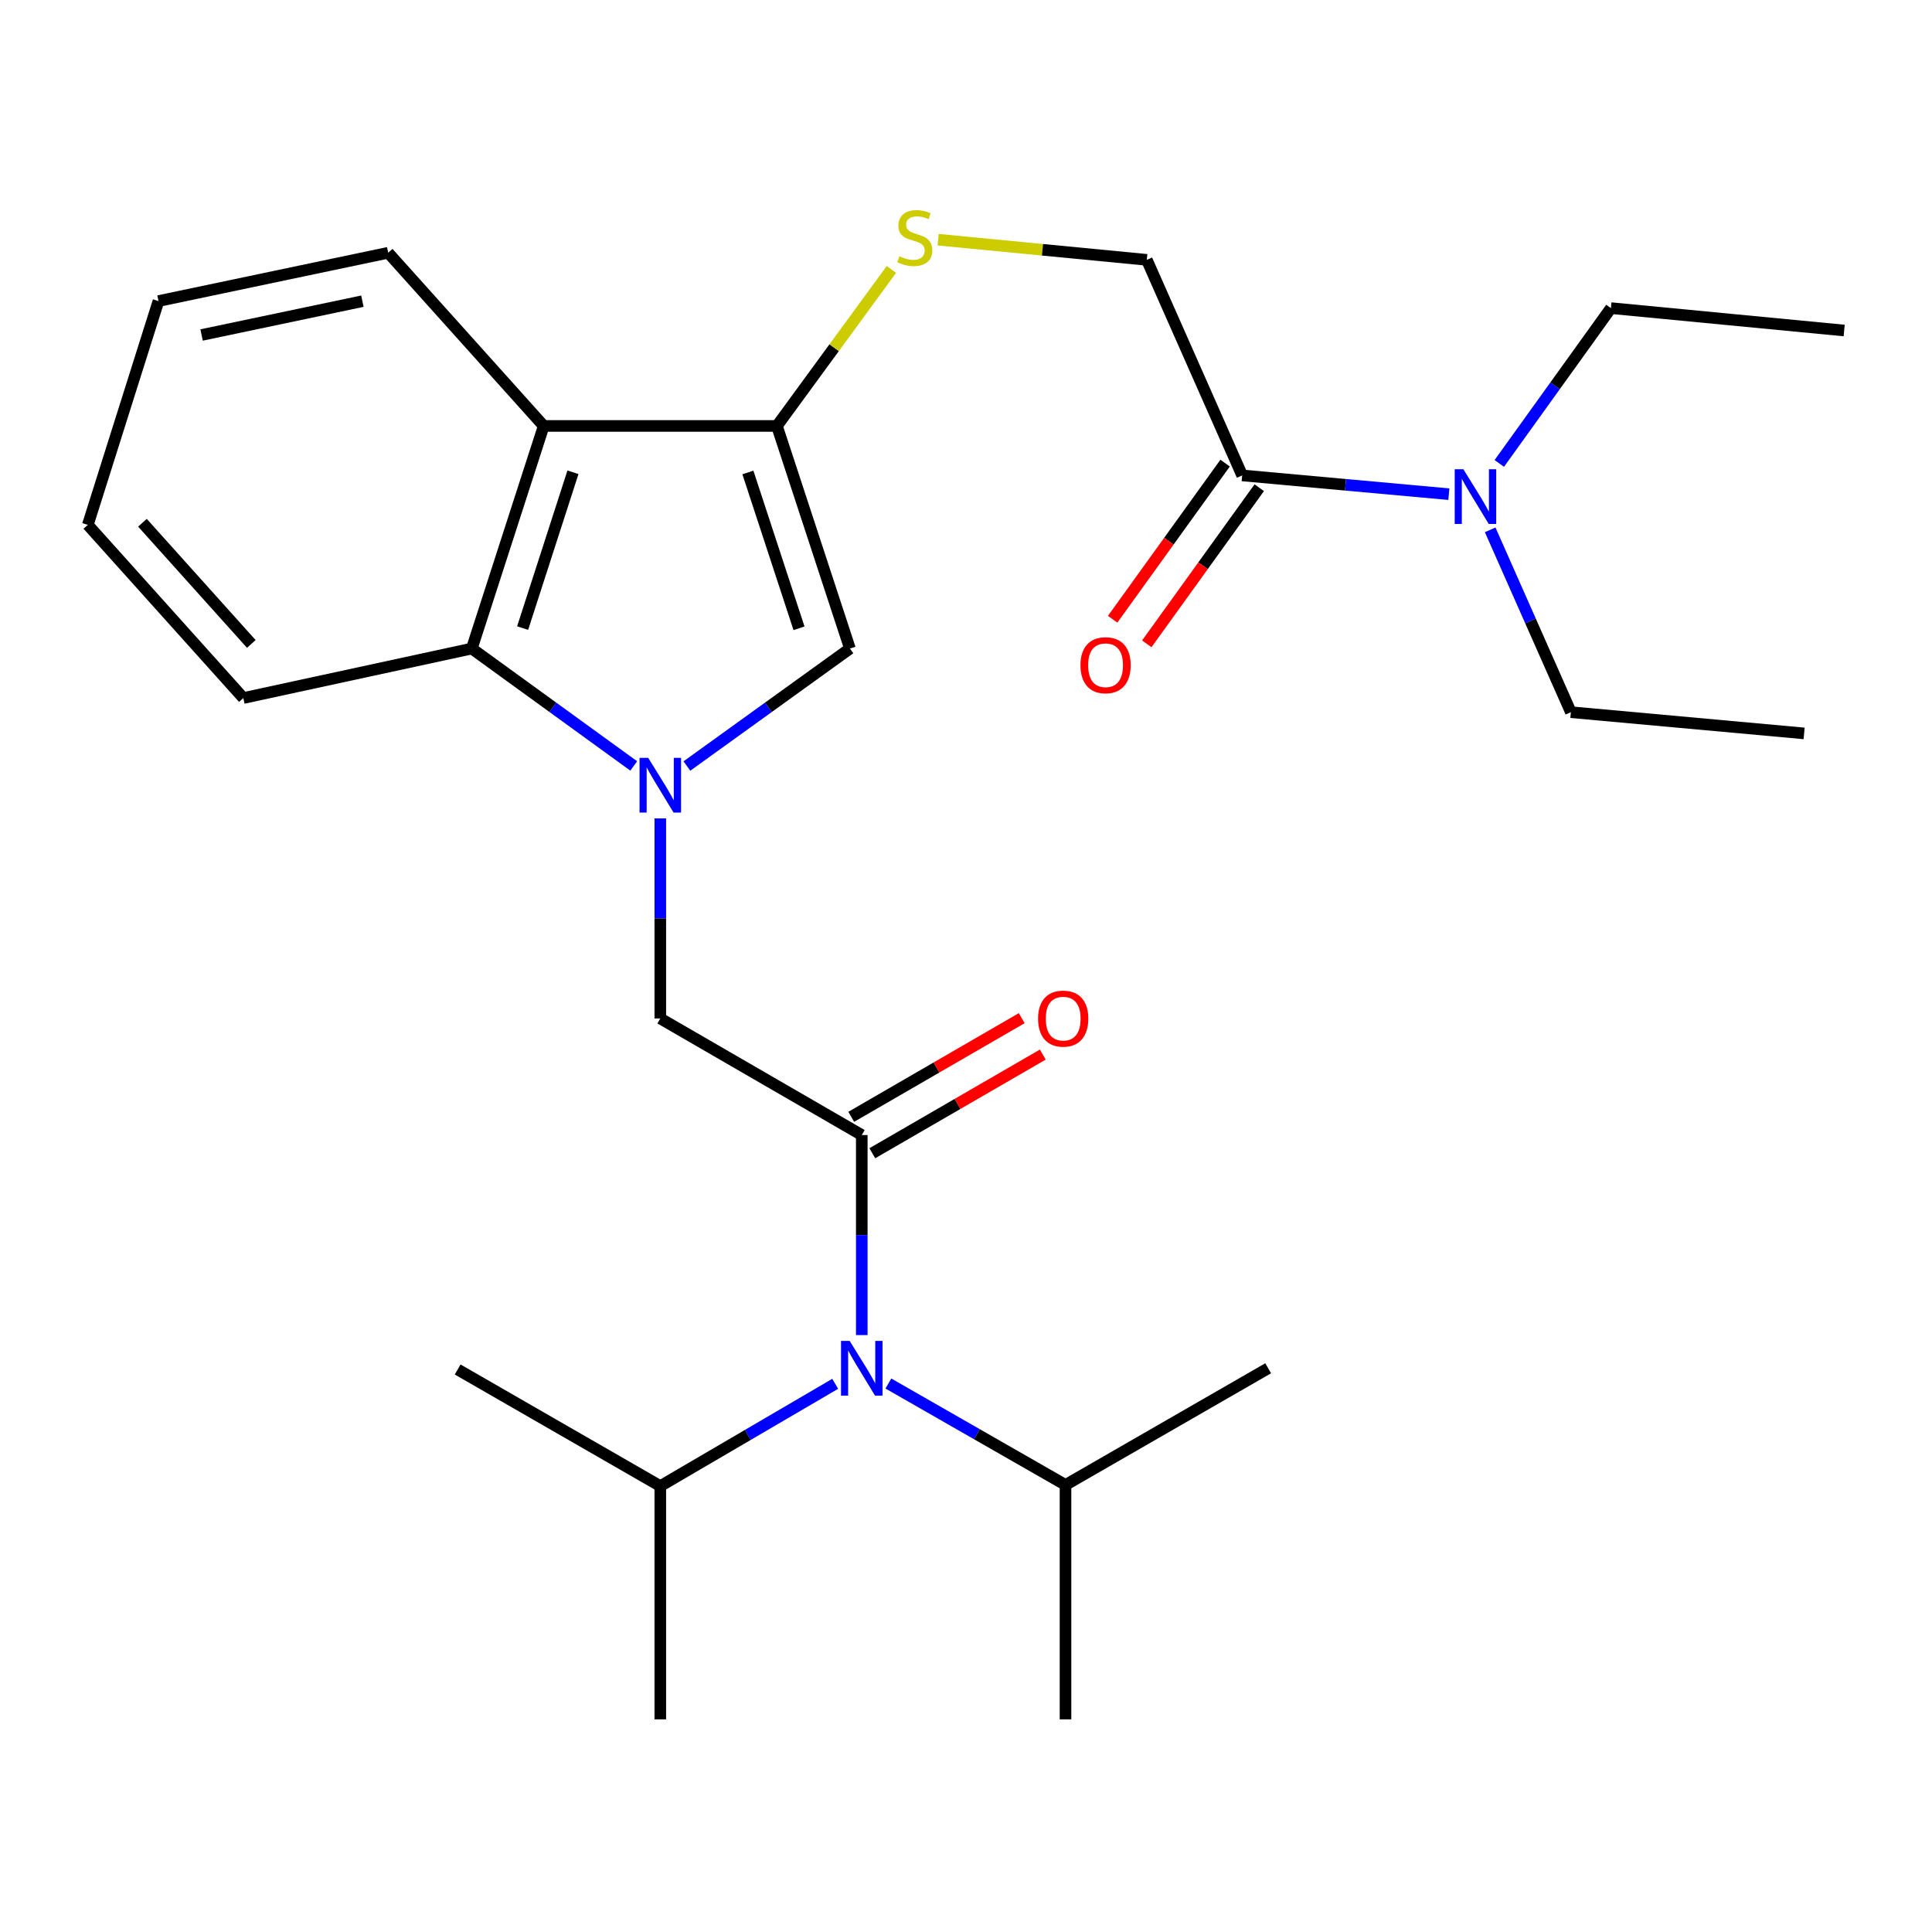 <?xml version='1.0' encoding='iso-8859-1'?>
<svg version='1.1' baseProfile='full'
              xmlns='http://www.w3.org/2000/svg'
                      xmlns:rdkit='http://www.rdkit.org/xml'
                      xmlns:xlink='http://www.w3.org/1999/xlink'
                  xml:space='preserve'
width='1000px' height='1000px' viewBox='0 0 1000 1000'>
<!-- END OF HEADER -->
<rect style='opacity:1.0;fill:#FFFFFF;stroke:none' width='1000' height='1000' x='0' y='0'> </rect>
<path class='bond-2' d='M 355.535,396.502 L 397.732,366.096' style='fill:none;fill-rule:evenodd;stroke:#0000FF;stroke-width:6px;stroke-linecap:butt;stroke-linejoin:miter;stroke-opacity:1' />
<path class='bond-2' d='M 397.732,366.096 L 439.929,335.69' style='fill:none;fill-rule:evenodd;stroke:#000000;stroke-width:6px;stroke-linecap:butt;stroke-linejoin:miter;stroke-opacity:1' />
<path class='bond-4' d='M 328.017,396.45 L 286.111,366.07' style='fill:none;fill-rule:evenodd;stroke:#0000FF;stroke-width:6px;stroke-linecap:butt;stroke-linejoin:miter;stroke-opacity:1' />
<path class='bond-4' d='M 286.111,366.07 L 244.204,335.69' style='fill:none;fill-rule:evenodd;stroke:#000000;stroke-width:6px;stroke-linecap:butt;stroke-linejoin:miter;stroke-opacity:1' />
<path class='bond-5' d='M 341.77,423.599 L 341.77,475.377' style='fill:none;fill-rule:evenodd;stroke:#0000FF;stroke-width:6px;stroke-linecap:butt;stroke-linejoin:miter;stroke-opacity:1' />
<path class='bond-5' d='M 341.77,475.377 L 341.77,527.156' style='fill:none;fill-rule:evenodd;stroke:#000000;stroke-width:6px;stroke-linecap:butt;stroke-linejoin:miter;stroke-opacity:1' />
<path class='bond-0' d='M 446.051,587.493 L 341.77,527.156' style='fill:none;fill-rule:evenodd;stroke:#000000;stroke-width:6px;stroke-linecap:butt;stroke-linejoin:miter;stroke-opacity:1' />
<path class='bond-6' d='M 446.051,587.493 L 446.051,639.266' style='fill:none;fill-rule:evenodd;stroke:#000000;stroke-width:6px;stroke-linecap:butt;stroke-linejoin:miter;stroke-opacity:1' />
<path class='bond-6' d='M 446.051,639.266 L 446.051,691.038' style='fill:none;fill-rule:evenodd;stroke:#0000FF;stroke-width:6px;stroke-linecap:butt;stroke-linejoin:miter;stroke-opacity:1' />
<path class='bond-9' d='M 451.505,596.918 L 495.628,571.382' style='fill:none;fill-rule:evenodd;stroke:#000000;stroke-width:6px;stroke-linecap:butt;stroke-linejoin:miter;stroke-opacity:1' />
<path class='bond-9' d='M 495.628,571.382 L 539.75,545.847' style='fill:none;fill-rule:evenodd;stroke:#FF0000;stroke-width:6px;stroke-linecap:butt;stroke-linejoin:miter;stroke-opacity:1' />
<path class='bond-9' d='M 440.596,578.069 L 484.719,552.533' style='fill:none;fill-rule:evenodd;stroke:#000000;stroke-width:6px;stroke-linecap:butt;stroke-linejoin:miter;stroke-opacity:1' />
<path class='bond-9' d='M 484.719,552.533 L 528.842,526.998' style='fill:none;fill-rule:evenodd;stroke:#FF0000;stroke-width:6px;stroke-linecap:butt;stroke-linejoin:miter;stroke-opacity:1' />
<path class='bond-1' d='M 402.132,220.472 L 439.929,335.69' style='fill:none;fill-rule:evenodd;stroke:#000000;stroke-width:6px;stroke-linecap:butt;stroke-linejoin:miter;stroke-opacity:1' />
<path class='bond-1' d='M 387.108,244.543 L 413.566,325.195' style='fill:none;fill-rule:evenodd;stroke:#000000;stroke-width:6px;stroke-linecap:butt;stroke-linejoin:miter;stroke-opacity:1' />
<path class='bond-8' d='M 402.132,220.472 L 431.76,179.962' style='fill:none;fill-rule:evenodd;stroke:#000000;stroke-width:6px;stroke-linecap:butt;stroke-linejoin:miter;stroke-opacity:1' />
<path class='bond-8' d='M 431.76,179.962 L 461.389,139.452' style='fill:none;fill-rule:evenodd;stroke:#CCCC00;stroke-width:6px;stroke-linecap:butt;stroke-linejoin:miter;stroke-opacity:1' />
<path class='bond-27' d='M 402.132,220.472 L 281.42,220.472' style='fill:none;fill-rule:evenodd;stroke:#000000;stroke-width:6px;stroke-linecap:butt;stroke-linejoin:miter;stroke-opacity:1' />
<path class='bond-3' d='M 281.42,220.472 L 244.204,335.69' style='fill:none;fill-rule:evenodd;stroke:#000000;stroke-width:6px;stroke-linecap:butt;stroke-linejoin:miter;stroke-opacity:1' />
<path class='bond-3' d='M 296.562,244.448 L 270.51,325.101' style='fill:none;fill-rule:evenodd;stroke:#000000;stroke-width:6px;stroke-linecap:butt;stroke-linejoin:miter;stroke-opacity:1' />
<path class='bond-15' d='M 281.42,220.472 L 200.926,130.83' style='fill:none;fill-rule:evenodd;stroke:#000000;stroke-width:6px;stroke-linecap:butt;stroke-linejoin:miter;stroke-opacity:1' />
<path class='bond-16' d='M 244.204,335.69 L 125.949,361.303' style='fill:none;fill-rule:evenodd;stroke:#000000;stroke-width:6px;stroke-linecap:butt;stroke-linejoin:miter;stroke-opacity:1' />
<path class='bond-13' d='M 432.291,716.264 L 387.03,742.736' style='fill:none;fill-rule:evenodd;stroke:#0000FF;stroke-width:6px;stroke-linecap:butt;stroke-linejoin:miter;stroke-opacity:1' />
<path class='bond-13' d='M 387.03,742.736 L 341.77,769.207' style='fill:none;fill-rule:evenodd;stroke:#000000;stroke-width:6px;stroke-linecap:butt;stroke-linejoin:miter;stroke-opacity:1' />
<path class='bond-14' d='M 459.829,716.106 L 505.667,742.354' style='fill:none;fill-rule:evenodd;stroke:#0000FF;stroke-width:6px;stroke-linecap:butt;stroke-linejoin:miter;stroke-opacity:1' />
<path class='bond-14' d='M 505.667,742.354 L 551.505,768.602' style='fill:none;fill-rule:evenodd;stroke:#000000;stroke-width:6px;stroke-linecap:butt;stroke-linejoin:miter;stroke-opacity:1' />
<path class='bond-7' d='M 642.949,246.073 L 593.585,134.496' style='fill:none;fill-rule:evenodd;stroke:#000000;stroke-width:6px;stroke-linecap:butt;stroke-linejoin:miter;stroke-opacity:1' />
<path class='bond-10' d='M 642.949,246.073 L 696.437,250.929' style='fill:none;fill-rule:evenodd;stroke:#000000;stroke-width:6px;stroke-linecap:butt;stroke-linejoin:miter;stroke-opacity:1' />
<path class='bond-10' d='M 696.437,250.929 L 749.926,255.784' style='fill:none;fill-rule:evenodd;stroke:#0000FF;stroke-width:6px;stroke-linecap:butt;stroke-linejoin:miter;stroke-opacity:1' />
<path class='bond-12' d='M 634.114,239.709 L 605.007,280.116' style='fill:none;fill-rule:evenodd;stroke:#000000;stroke-width:6px;stroke-linecap:butt;stroke-linejoin:miter;stroke-opacity:1' />
<path class='bond-12' d='M 605.007,280.116 L 575.901,320.523' style='fill:none;fill-rule:evenodd;stroke:#FF0000;stroke-width:6px;stroke-linecap:butt;stroke-linejoin:miter;stroke-opacity:1' />
<path class='bond-12' d='M 651.785,252.437 L 622.678,292.845' style='fill:none;fill-rule:evenodd;stroke:#000000;stroke-width:6px;stroke-linecap:butt;stroke-linejoin:miter;stroke-opacity:1' />
<path class='bond-12' d='M 622.678,292.845 L 593.572,333.252' style='fill:none;fill-rule:evenodd;stroke:#FF0000;stroke-width:6px;stroke-linecap:butt;stroke-linejoin:miter;stroke-opacity:1' />
<path class='bond-11' d='M 485.588,124.073 L 539.586,129.285' style='fill:none;fill-rule:evenodd;stroke:#CCCC00;stroke-width:6px;stroke-linecap:butt;stroke-linejoin:miter;stroke-opacity:1' />
<path class='bond-11' d='M 539.586,129.285 L 593.585,134.496' style='fill:none;fill-rule:evenodd;stroke:#000000;stroke-width:6px;stroke-linecap:butt;stroke-linejoin:miter;stroke-opacity:1' />
<path class='bond-17' d='M 771.314,274.245 L 792.199,321.434' style='fill:none;fill-rule:evenodd;stroke:#0000FF;stroke-width:6px;stroke-linecap:butt;stroke-linejoin:miter;stroke-opacity:1' />
<path class='bond-17' d='M 792.199,321.434 L 813.085,368.623' style='fill:none;fill-rule:evenodd;stroke:#000000;stroke-width:6px;stroke-linecap:butt;stroke-linejoin:miter;stroke-opacity:1' />
<path class='bond-18' d='M 776.032,239.871 L 804.921,199.676' style='fill:none;fill-rule:evenodd;stroke:#0000FF;stroke-width:6px;stroke-linecap:butt;stroke-linejoin:miter;stroke-opacity:1' />
<path class='bond-18' d='M 804.921,199.676 L 833.81,159.481' style='fill:none;fill-rule:evenodd;stroke:#000000;stroke-width:6px;stroke-linecap:butt;stroke-linejoin:miter;stroke-opacity:1' />
<path class='bond-19' d='M 341.77,769.207 L 236.884,708.846' style='fill:none;fill-rule:evenodd;stroke:#000000;stroke-width:6px;stroke-linecap:butt;stroke-linejoin:miter;stroke-opacity:1' />
<path class='bond-20' d='M 341.77,769.207 L 341.77,889.931' style='fill:none;fill-rule:evenodd;stroke:#000000;stroke-width:6px;stroke-linecap:butt;stroke-linejoin:miter;stroke-opacity:1' />
<path class='bond-21' d='M 551.505,768.602 L 656.403,708.217' style='fill:none;fill-rule:evenodd;stroke:#000000;stroke-width:6px;stroke-linecap:butt;stroke-linejoin:miter;stroke-opacity:1' />
<path class='bond-22' d='M 551.505,768.602 L 551.505,889.931' style='fill:none;fill-rule:evenodd;stroke:#000000;stroke-width:6px;stroke-linecap:butt;stroke-linejoin:miter;stroke-opacity:1' />
<path class='bond-28' d='M 200.926,130.83 L 82.03,155.827' style='fill:none;fill-rule:evenodd;stroke:#000000;stroke-width:6px;stroke-linecap:butt;stroke-linejoin:miter;stroke-opacity:1' />
<path class='bond-28' d='M 187.572,155.892 L 104.345,173.39' style='fill:none;fill-rule:evenodd;stroke:#000000;stroke-width:6px;stroke-linecap:butt;stroke-linejoin:miter;stroke-opacity:1' />
<path class='bond-26' d='M 125.949,361.303 L 45.455,271.674' style='fill:none;fill-rule:evenodd;stroke:#000000;stroke-width:6px;stroke-linecap:butt;stroke-linejoin:miter;stroke-opacity:1' />
<path class='bond-26' d='M 130.078,333.307 L 73.732,270.567' style='fill:none;fill-rule:evenodd;stroke:#000000;stroke-width:6px;stroke-linecap:butt;stroke-linejoin:miter;stroke-opacity:1' />
<path class='bond-24' d='M 813.085,368.623 L 933.808,379.609' style='fill:none;fill-rule:evenodd;stroke:#000000;stroke-width:6px;stroke-linecap:butt;stroke-linejoin:miter;stroke-opacity:1' />
<path class='bond-25' d='M 833.81,159.481 L 954.545,171.072' style='fill:none;fill-rule:evenodd;stroke:#000000;stroke-width:6px;stroke-linecap:butt;stroke-linejoin:miter;stroke-opacity:1' />
<path class='bond-23' d='M 82.03,155.827 L 45.455,271.674' style='fill:none;fill-rule:evenodd;stroke:#000000;stroke-width:6px;stroke-linecap:butt;stroke-linejoin:miter;stroke-opacity:1' />
<path  class='atom-0' d='M 335.51 392.26
L 344.79 407.26
Q 345.71 408.74, 347.19 411.42
Q 348.67 414.1, 348.75 414.26
L 348.75 392.26
L 352.51 392.26
L 352.51 420.58
L 348.63 420.58
L 338.67 404.18
Q 337.51 402.26, 336.27 400.06
Q 335.07 397.86, 334.71 397.18
L 334.71 420.58
L 331.03 420.58
L 331.03 392.26
L 335.51 392.26
' fill='#0000FF'/>
<path  class='atom-7' d='M 439.791 694.057
L 449.071 709.057
Q 449.991 710.537, 451.471 713.217
Q 452.951 715.897, 453.031 716.057
L 453.031 694.057
L 456.791 694.057
L 456.791 722.377
L 452.911 722.377
L 442.951 705.977
Q 441.791 704.057, 440.551 701.857
Q 439.351 699.657, 438.991 698.977
L 438.991 722.377
L 435.311 722.377
L 435.311 694.057
L 439.791 694.057
' fill='#0000FF'/>
<path  class='atom-9' d='M 465.491 132.626
Q 465.811 132.746, 467.131 133.306
Q 468.451 133.866, 469.891 134.226
Q 471.371 134.546, 472.811 134.546
Q 475.491 134.546, 477.051 133.266
Q 478.611 131.946, 478.611 129.666
Q 478.611 128.106, 477.811 127.146
Q 477.051 126.186, 475.851 125.666
Q 474.651 125.146, 472.651 124.546
Q 470.131 123.786, 468.611 123.066
Q 467.131 122.346, 466.051 120.826
Q 465.011 119.306, 465.011 116.746
Q 465.011 113.186, 467.411 110.986
Q 469.851 108.786, 474.651 108.786
Q 477.931 108.786, 481.651 110.346
L 480.731 113.426
Q 477.331 112.026, 474.771 112.026
Q 472.011 112.026, 470.491 113.186
Q 468.971 114.306, 469.011 116.266
Q 469.011 117.786, 469.771 118.706
Q 470.571 119.626, 471.691 120.146
Q 472.851 120.666, 474.771 121.266
Q 477.331 122.066, 478.851 122.866
Q 480.371 123.666, 481.451 125.306
Q 482.571 126.906, 482.571 129.666
Q 482.571 133.586, 479.931 135.706
Q 477.331 137.786, 472.971 137.786
Q 470.451 137.786, 468.531 137.226
Q 466.651 136.706, 464.411 135.786
L 465.491 132.626
' fill='#CCCC00'/>
<path  class='atom-10' d='M 537.307 527.236
Q 537.307 520.436, 540.667 516.636
Q 544.027 512.836, 550.307 512.836
Q 556.587 512.836, 559.947 516.636
Q 563.307 520.436, 563.307 527.236
Q 563.307 534.116, 559.907 538.036
Q 556.507 541.916, 550.307 541.916
Q 544.067 541.916, 540.667 538.036
Q 537.307 534.156, 537.307 527.236
M 550.307 538.716
Q 554.627 538.716, 556.947 535.836
Q 559.307 532.916, 559.307 527.236
Q 559.307 521.676, 556.947 518.876
Q 554.627 516.036, 550.307 516.036
Q 545.987 516.036, 543.627 518.836
Q 541.307 521.636, 541.307 527.236
Q 541.307 532.956, 543.627 535.836
Q 545.987 538.716, 550.307 538.716
' fill='#FF0000'/>
<path  class='atom-11' d='M 757.437 242.875
L 766.717 257.875
Q 767.637 259.355, 769.117 262.035
Q 770.597 264.715, 770.677 264.875
L 770.677 242.875
L 774.437 242.875
L 774.437 271.195
L 770.557 271.195
L 760.597 254.795
Q 759.437 252.875, 758.197 250.675
Q 756.997 248.475, 756.637 247.795
L 756.637 271.195
L 752.957 271.195
L 752.957 242.875
L 757.437 242.875
' fill='#0000FF'/>
<path  class='atom-13' d='M 559.243 344.312
Q 559.243 337.512, 562.603 333.712
Q 565.963 329.912, 572.243 329.912
Q 578.523 329.912, 581.883 333.712
Q 585.243 337.512, 585.243 344.312
Q 585.243 351.192, 581.843 355.112
Q 578.443 358.992, 572.243 358.992
Q 566.003 358.992, 562.603 355.112
Q 559.243 351.232, 559.243 344.312
M 572.243 355.792
Q 576.563 355.792, 578.883 352.912
Q 581.243 349.992, 581.243 344.312
Q 581.243 338.752, 578.883 335.952
Q 576.563 333.112, 572.243 333.112
Q 567.923 333.112, 565.563 335.912
Q 563.243 338.712, 563.243 344.312
Q 563.243 350.032, 565.563 352.912
Q 567.923 355.792, 572.243 355.792
' fill='#FF0000'/>
</svg>
